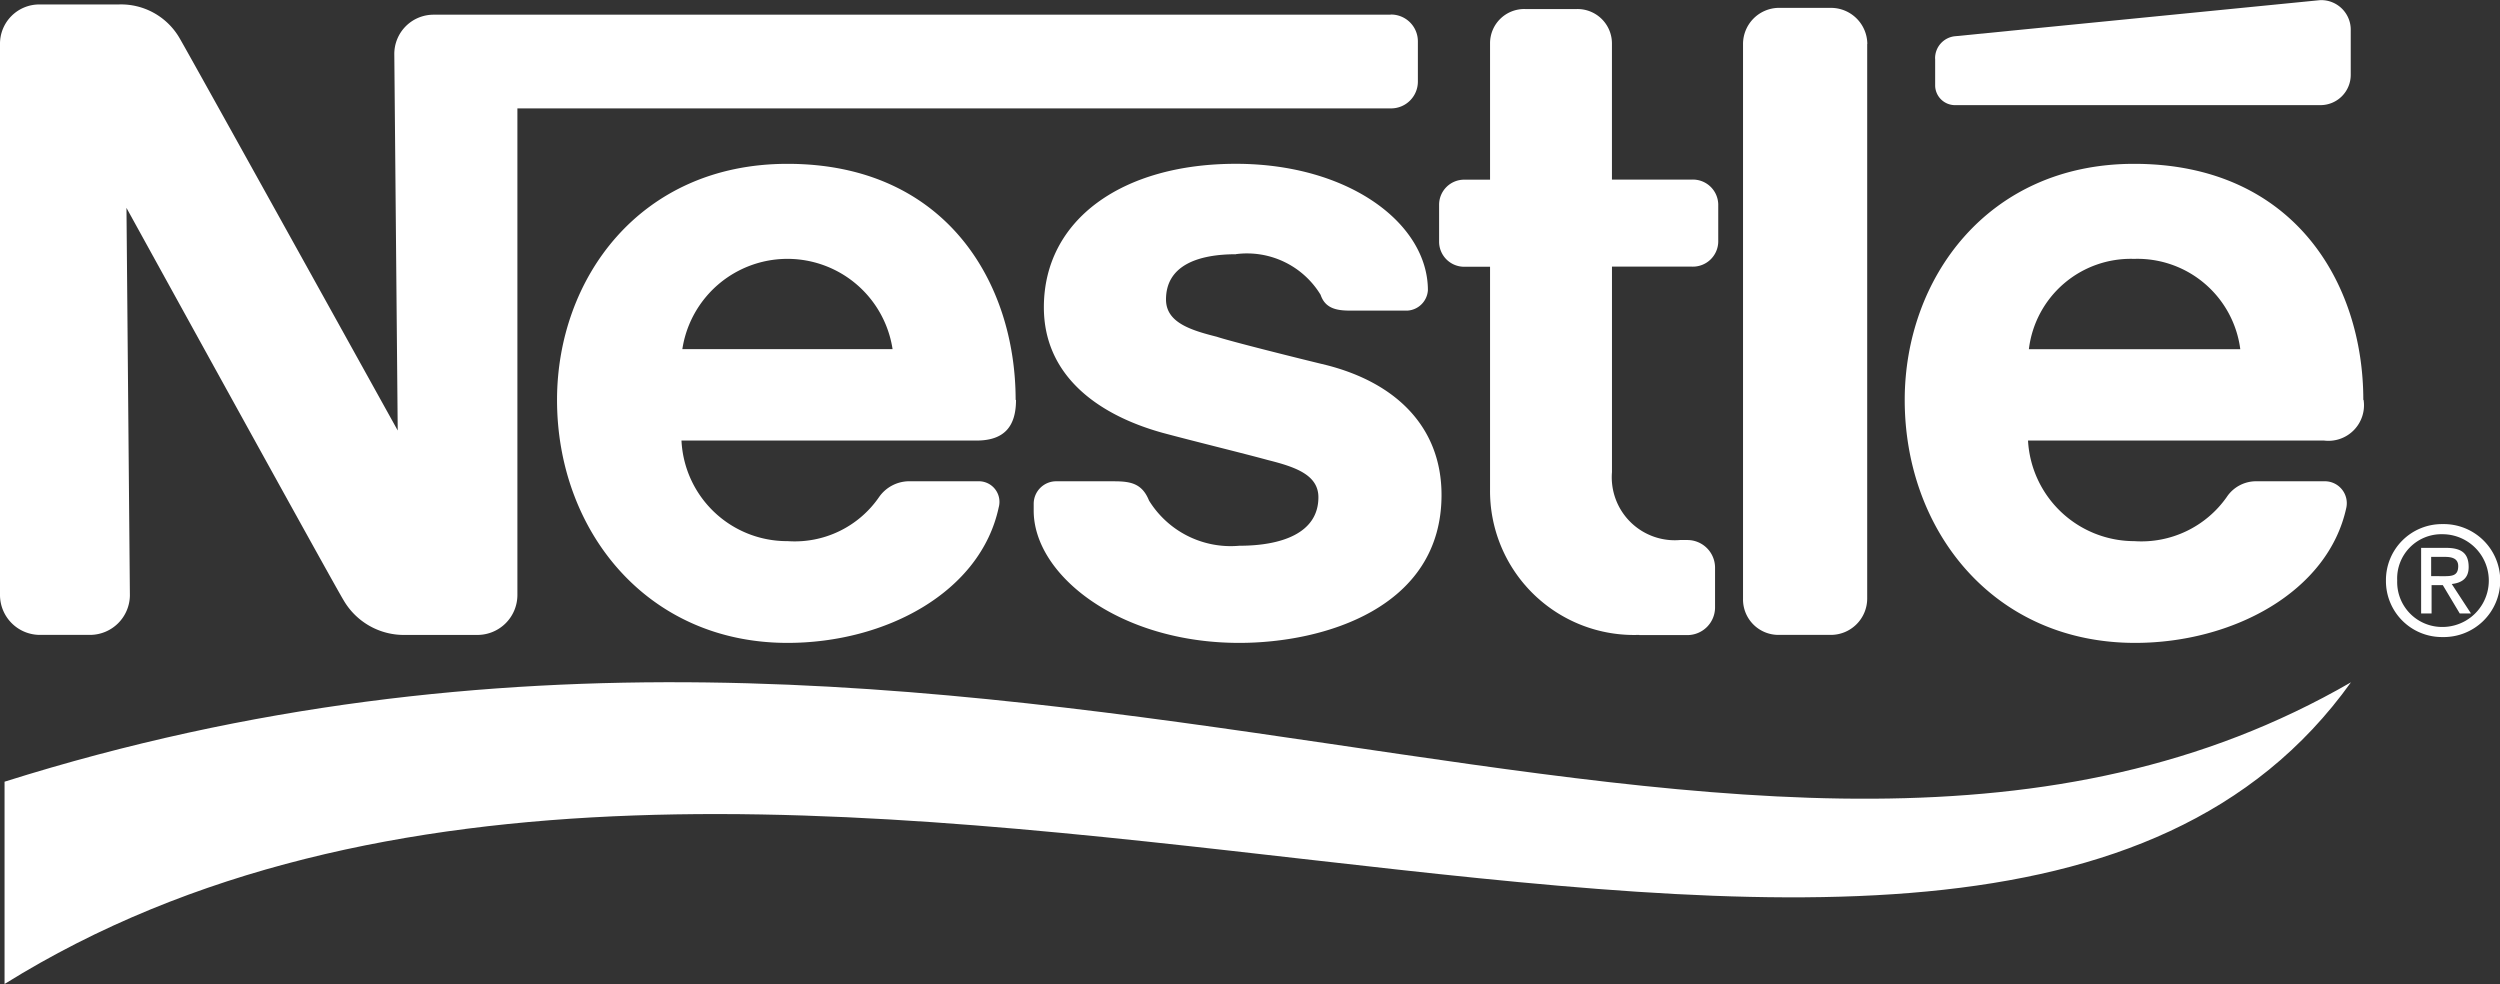 <?xml version="1.0" encoding="UTF-8"?>
<svg xmlns="http://www.w3.org/2000/svg" width="81.301" height="32" viewBox="0 0 81.301 32">
  <rect x="0" y="0" width="81.301" height="32" fill="#333333" stroke="none"/>
  <g id="nestle-ecording" transform="translate(0 -0.006)">
    <g id="Group_885" data-name="Group 885" transform="translate(0 0.006)">
      <path id="Path_2056" data-name="Path 2056" d="M126.579,1.735A1.183,1.183,0,0,0,125.4.56h-1.725a1.176,1.176,0,0,0-1.138,1.175V19.776a1.152,1.152,0,0,0,1.138,1.175H125.4a1.183,1.183,0,0,0,1.175-1.175V1.735Z" transform="translate(-65.853 -0.304)" fill="#fff" fill-rule="evenodd"></path>
      <path id="Path_2057" data-name="Path 2057" d="M136.04,1.914V2.8a.647.647,0,0,0,.625.625h11.9a.985.985,0,0,0,.99-.99V1a.963.963,0,0,0-.99-.99L136.7,1.183a.719.719,0,0,0-.662.736h0Z" transform="translate(-73.108 -0.006)" fill="#fff" fill-rule="evenodd"></path>
      <path id="Path_2058" data-name="Path 2058" d="M107.674,20.994a4.682,4.682,0,0,1-4.848-4.737V9.022h-.847a.816.816,0,0,1-.81-.81V7a.816.816,0,0,1,.81-.81h.847V1.741a1.112,1.112,0,0,1,1.138-1.1h1.688a1.12,1.12,0,0,1,1.138,1.138V6.187H109.4a.825.825,0,0,1,.847.81V8.208a.825.825,0,0,1-.847.81h-2.609V15.7A2.048,2.048,0,0,0,109,17.909h.259a.9.9,0,0,1,.884.884v1.323a.9.9,0,0,1-.884.884h-1.577Z" transform="translate(-54.369 -0.347)" fill="#fff" fill-rule="evenodd"></path>
      <path id="Path_2059" data-name="Path 2059" d="M54.074,19.2c0-3.821-2.276-7.679-7.42-7.679-4.811,0-7.494,3.747-7.494,7.679,0,4.224,2.9,7.9,7.494,7.9,3.2,0,6.282-1.651,6.87-4.409a.67.67,0,0,0-.662-.847H50.586a1.2,1.2,0,0,0-.953.513,3.327,3.327,0,0,1-2.975,1.434,3.437,3.437,0,0,1-3.451-3.271H52.8c.921,0,1.286-.476,1.286-1.323h0ZM43.235,17.548a3.458,3.458,0,0,1,6.837,0H43.24Z" transform="translate(-21.045 -6.193)" fill="#fff" fill-rule="evenodd"></path>
      <path id="Path_2060" data-name="Path 2060" d="M148.814,19.2c0-3.821-2.276-7.679-7.457-7.679-4.774,0-7.457,3.747-7.457,7.679,0,4.224,2.863,7.9,7.494,7.9,3.16,0,6.282-1.651,6.87-4.409a.713.713,0,0,0-.7-.847h-2.239a1.146,1.146,0,0,0-.953.513,3.393,3.393,0,0,1-3.011,1.434,3.463,3.463,0,0,1-3.451-3.271h9.627a1.157,1.157,0,0,0,1.286-1.323h0Zm-10.876-1.651a3.336,3.336,0,0,1,3.419-2.937,3.373,3.373,0,0,1,3.456,2.937h-6.87Z" transform="translate(-71.958 -6.193)" fill="#fff" fill-rule="evenodd"></path>
      <path id="Path_2061" data-name="Path 2061" d="M45.224.653H14.109a1.277,1.277,0,0,0-1.286,1.286l.111,12.236S6.208,2.045,5.843,1.421A2.2,2.2,0,0,0,3.858.32H1.286A1.277,1.277,0,0,0,0,1.606v17.93a1.3,1.3,0,0,0,1.286,1.286H2.938a1.3,1.3,0,0,0,1.286-1.286l-.111-12.6s6.759,12.273,7.055,12.749a2.268,2.268,0,0,0,2.022,1.138h2.35a1.3,1.3,0,0,0,1.286-1.286V3.7h28.4a.872.872,0,0,0,.884-.884V1.532a.872.872,0,0,0-.884-.884h0Z" transform="translate(0 -0.175)" fill="#fff" fill-rule="evenodd"></path>
      <path id="Path_2062" data-name="Path 2062" d="M79.244,14.458A2.8,2.8,0,0,1,82,15.781c.148.439.513.513.953.513h1.874a.711.711,0,0,0,.662-.662c0-2.17-2.572-4.112-6.245-4.112S73,13.32,73,16.188c0,2.2,1.725,3.488,3.858,4.08.958.259,2.609.662,3.419.884.884.222,1.651.476,1.651,1.212,0,1.175-1.212,1.577-2.572,1.577a3.122,3.122,0,0,1-2.937-1.471c-.222-.55-.587-.625-1.138-.625H73.369a.733.733,0,0,0-.7.736V22.8c0,2.1,2.794,4.3,6.685,4.3,2.757,0,6.578-1.138,6.578-4.811,0-2.17-1.434-3.636-3.747-4.224-.921-.222-3.123-.773-3.562-.921-.884-.222-1.651-.476-1.651-1.212,0-1.1,1.027-1.471,2.276-1.471h0Z" transform="translate(-39.053 -6.193)" fill="#fff" fill-rule="evenodd"></path>
      <path id="Path_2063" data-name="Path 2063" d="M.32,51.2C32.614,41.024,57.3,59.135,76.626,47.968,64.057,65.528,24.75,42.569.32,57.779V51.2Z" transform="translate(-0.172 -25.779)" fill="#fff" fill-rule="evenodd"></path>
      <path id="Path_2064" data-name="Path 2064" d="M167.73,38.687a1.82,1.82,0,0,1,1.837-1.837,1.837,1.837,0,1,1,0,3.673,1.82,1.82,0,0,1-1.837-1.837Zm1.837,1.508a1.508,1.508,0,1,0,0-3.016,1.439,1.439,0,0,0-1.471,1.508,1.46,1.46,0,0,0,1.471,1.508Zm-.365-.439h-.328V37.623h.81c.513,0,.736.185.736.625,0,.365-.222.513-.55.55l.625.958h-.365l-.551-.921h-.365v.921h0Zm.365-1.212c.3,0,.513,0,.513-.328,0-.259-.222-.3-.439-.3H169.2v.625Z" transform="translate(-90.138 -19.806)" fill="#fff" fill-rule="evenodd"></path>
    </g>
  </g>
</svg>

